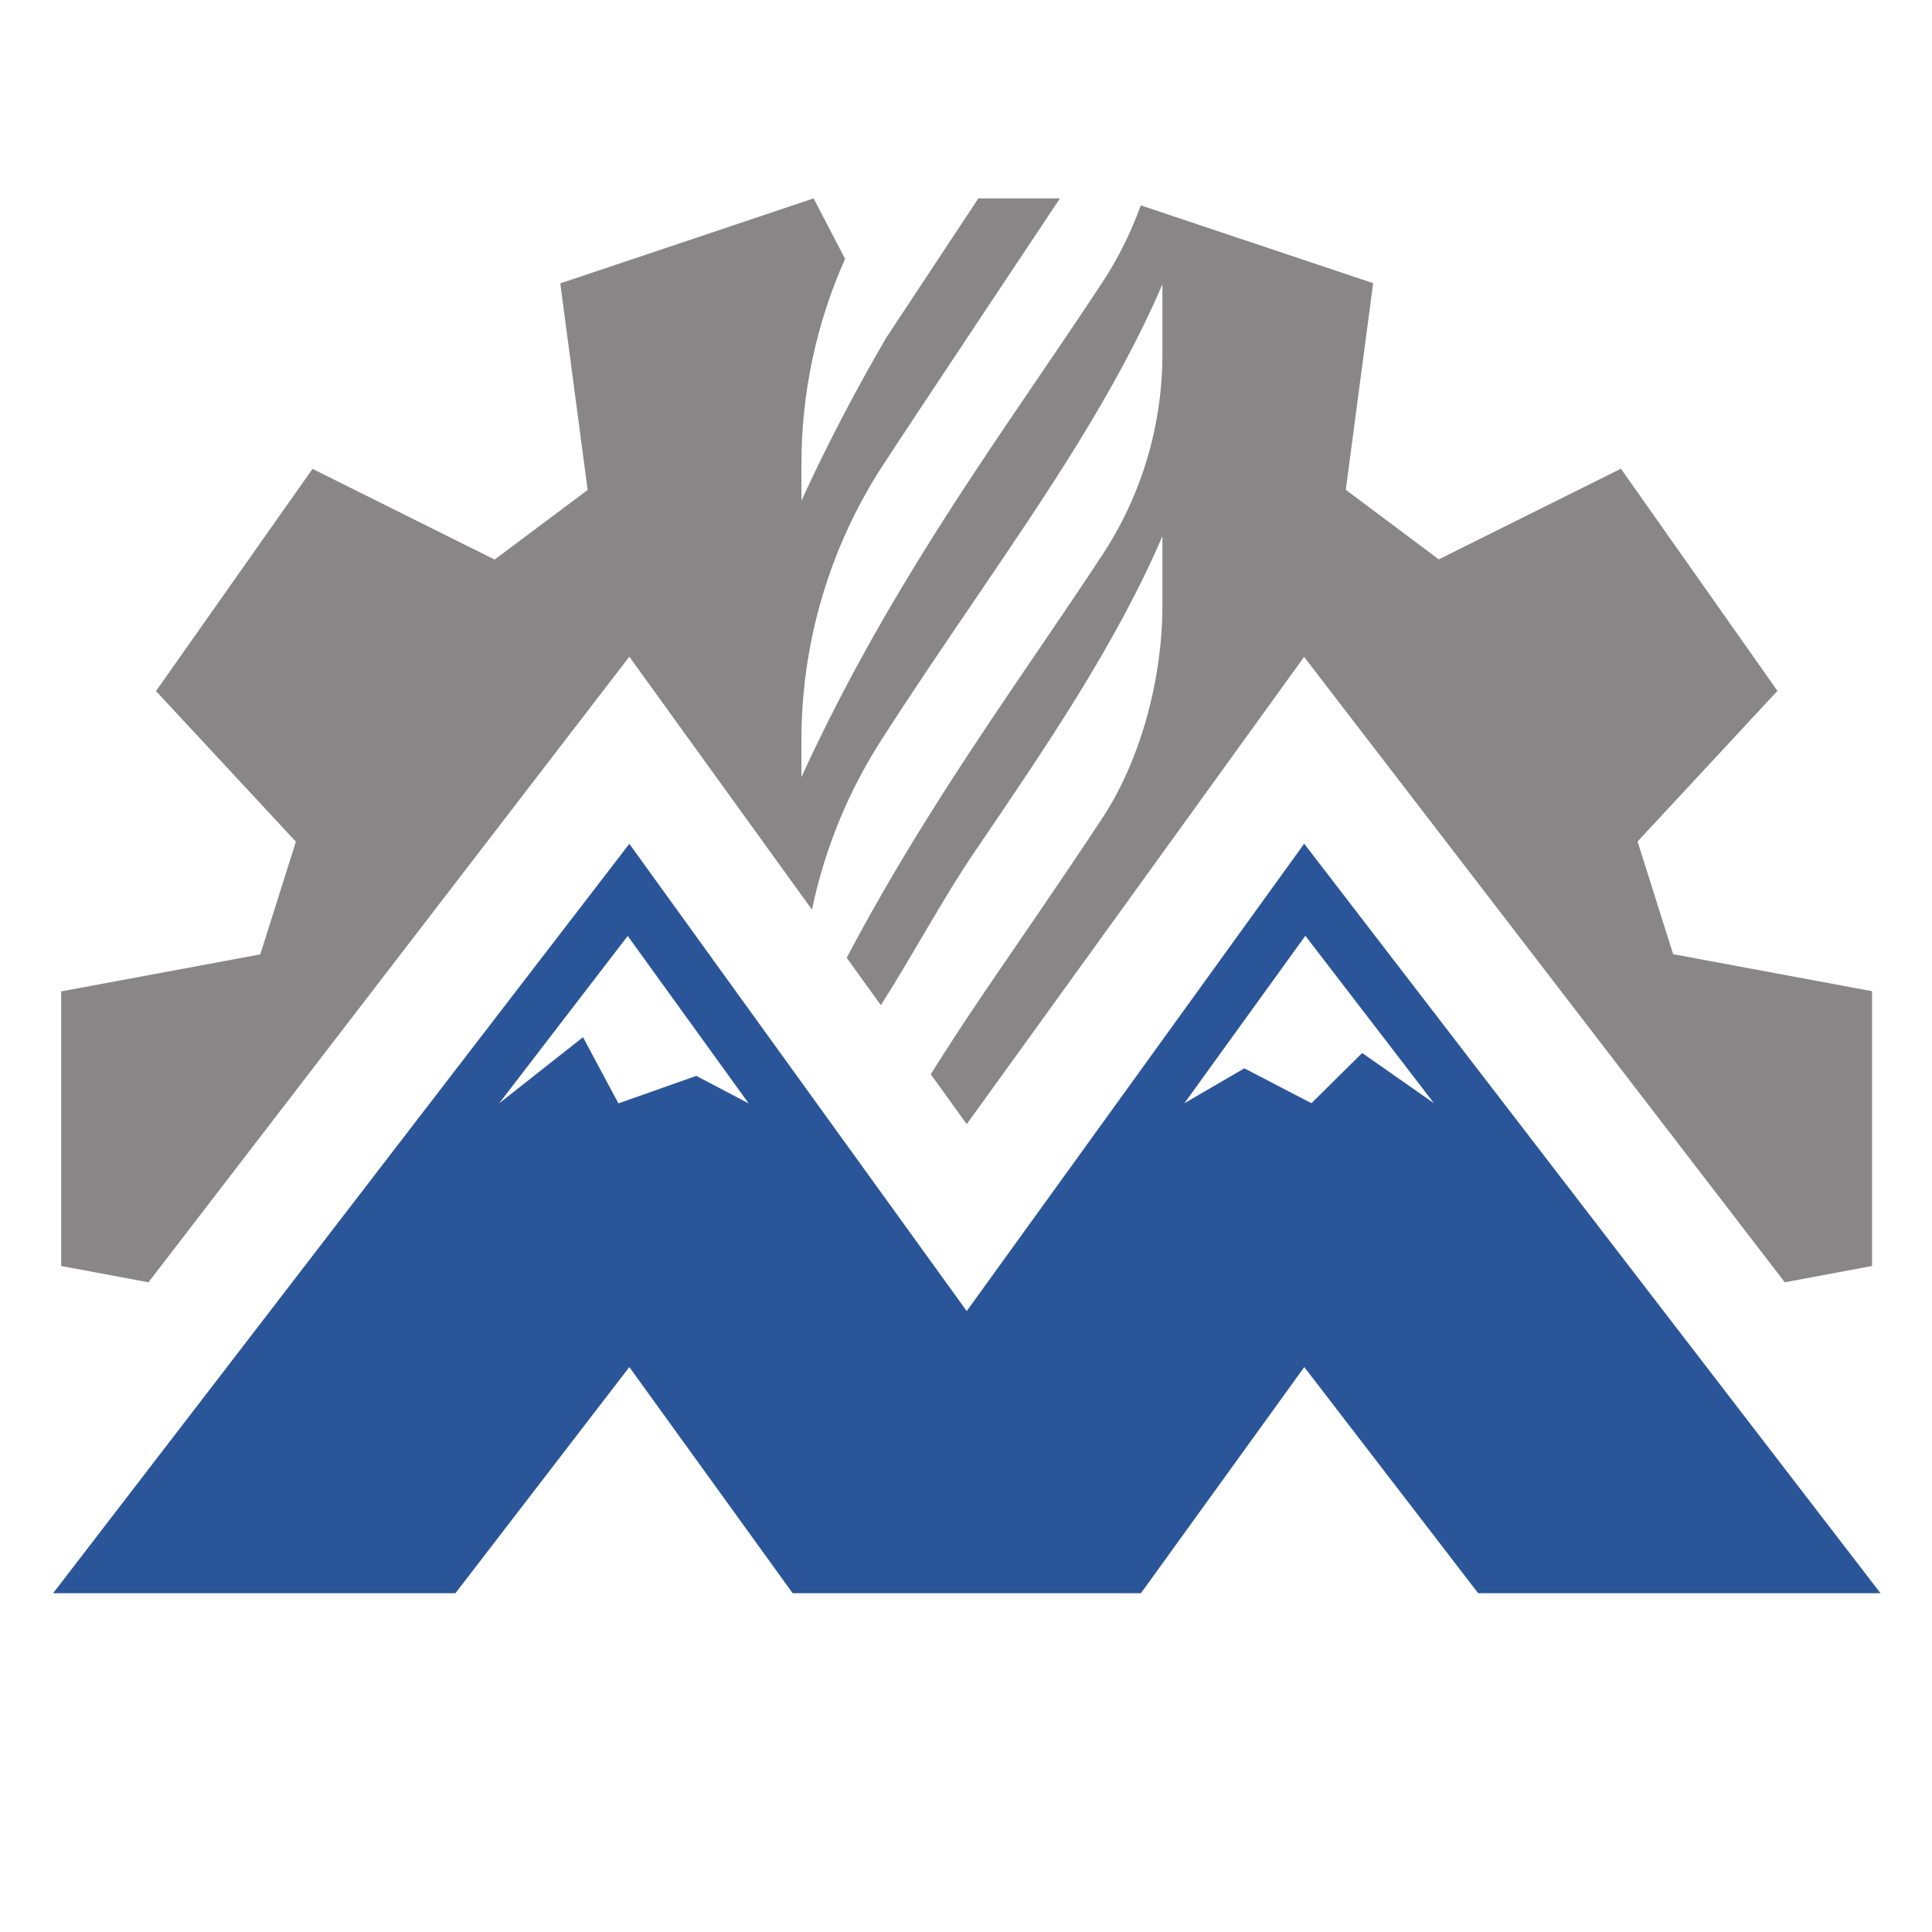 <svg xmlns="http://www.w3.org/2000/svg" data-name="Layer 1" viewBox="0 0 1080 1080"><path fill="#2a5599" d="M729 471.7 540.4 732.9 351.8 471.7 29.7 890.6h224.9l97.2-126.4 91.3 126.4h194.7l91.3-126.4 97.2 126.4h224.9L729.1 471.7zM389.3 601.4l-43.6 15.4-19.8-37-46.9 37 71.9-93.6 67.6 93.6-29.3-15.4zm372.2-12.8-28.4 28.1-37.5-19.5-33.5 19.5 67.6-93.6 71.9 93.6-40.2-28.1z"/><path fill="#888687" d="M1046.5 554.2v153.5l-48.8 9.1L729 367.2 540.4 628.4l-20.1-27.9c20.7-33.1 40-60.4 60.9-91.1 11.9-17.5 23.6-34.7 34.9-51.9 21.9-33.2 33.7-78.8 33.7-118.9v-38.9c-25.9 60.3-64.5 117-105.2 176.8-17.6 25.9-33.7 56.4-52.2 85.4l-19.1-26.5c34-64.4 71.4-119.5 107.9-173.1 11.9-17.5 23.6-34.7 34.9-51.9 21.9-33.2 33.7-72.3 33.7-112.5v-39c-25.9 60.3-64.5 117-105.2 176.9-16.8 24.7-34.5 50.7-52.2 78.3-18.5 28.9-31.5 60.9-38.5 94.4L351.8 367.1 83 716.8l-48.8-9.1V554.2l111.3-20.7 19.9-63-78.2-84.2 87.5-124.2 101.8 50.7 52-38.9-15.3-115.5s141.2-47.3 141.6-47.5l17.6 33.8c-16 35.8-24.4 74.9-24.4 114.6v20.6c14.9-32.6 30.9-62.7 47.4-91.1l51.5-77.9h45.6S503 245.3 492.3 262c-28.8 45-44.3 97.7-44.3 151.7v20.7c40.1-87.5 87.3-157 133.1-224.3 11.9-17.5 23.6-34.7 34.9-51.9 9-13.6 16.2-28.2 21.7-43.4l129.9 43.5-15.3 115.5 52 38.9L906.1 262l87.5 124.2-78.2 84.2 19.9 63 111.3 20.7z"/></svg>